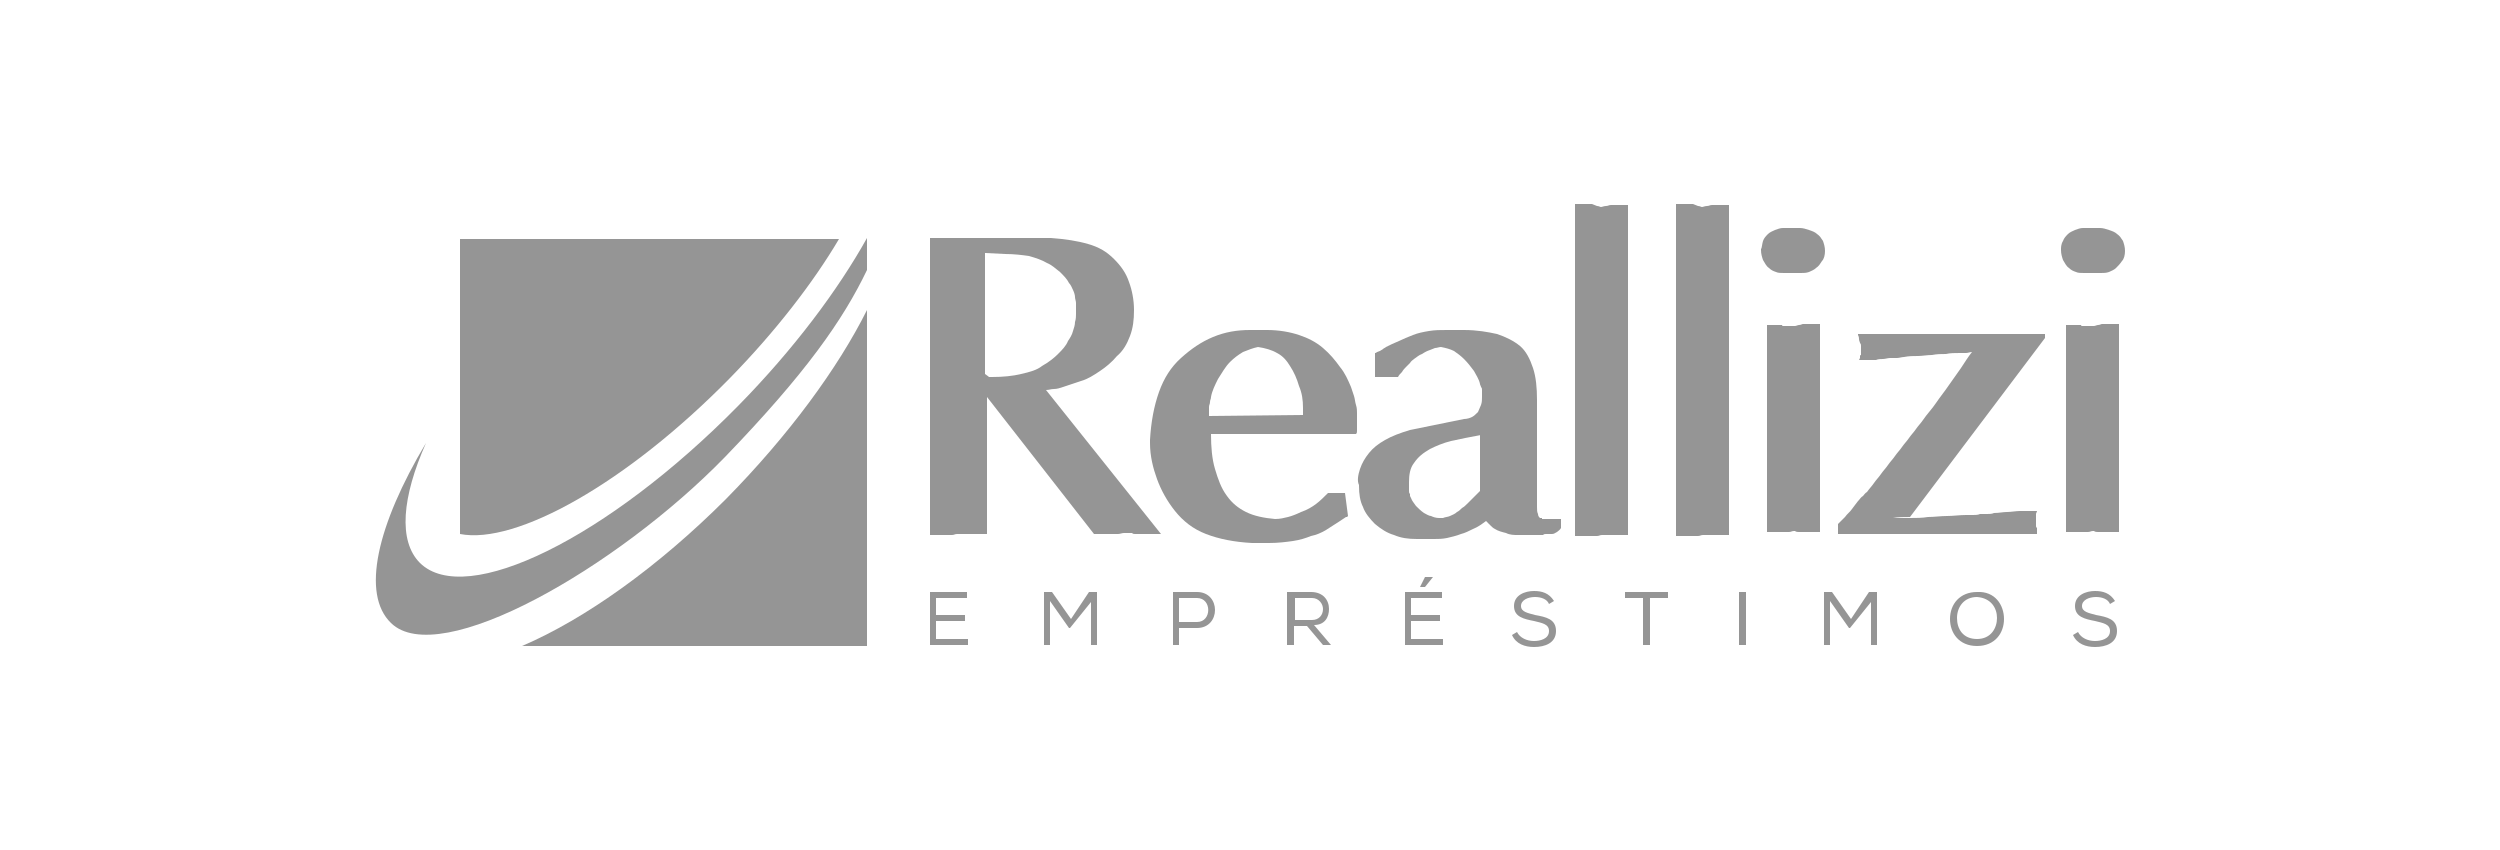 <?xml version="1.0" encoding="utf-8"?>
<!-- Generator: Adobe Illustrator 22.0.0, SVG Export Plug-In . SVG Version: 6.00 Build 0)  -->
<svg version="1.1" id="Camada_1" xmlns="http://www.w3.org/2000/svg" xmlns:xlink="http://www.w3.org/1999/xlink" x="0px" y="0px"
	 viewBox="0 0 250 85" style="enable-background:new 0 0 250 85;" xml:space="preserve">
<style type="text/css">
	.st0{fill:#898989;}
	.st1{fill:#6D6D6D;}
	.st2{fill:#ADADAD;}
	.st3{fill:#959595;}
	.st4{fill:#FF6700;}
	.st5{fill:#CF4C14;}
	.st6{fill:#E9A727;}
	.st7{fill:#171717;}
	.st8{fill:#75B3E3;}
	.st9{fill:#FFFFFF;}
	.st10{fill:#CB2228;}
	.st11{fill:#FDFDFD;}
	.st12{fill:#A1A1A1;}
	.st13{fill:#5F2B75;}
	.st14{fill:#C86F34;}
	.st15{fill:#FE732F;}
	.st16{fill:#FE7431;}
	.st17{fill:#626264;}
	.st18{fill:#616163;}
	.st19{fill:#C3007A;}
</style>
<g>
	<g>
		<g>
			<path class="st3" d="M93,23.8h1.7h10.4c1.4,0.1,2.7,0.3,3.7,0.6c1.1,0.3,1.9,0.8,2.6,1.5c0.7,0.7,1.2,1.4,1.5,2.3
				c0.3,0.8,0.5,1.8,0.5,2.8c0,1-0.1,1.8-0.4,2.6c-0.3,0.8-0.7,1.5-1.3,2c-0.5,0.6-1.1,1.1-1.7,1.5c-0.6,0.4-1.2,0.8-1.9,1
				c-0.3,0.1-0.6,0.2-0.9,0.3c-0.3,0.1-0.6,0.2-0.9,0.3c-0.3,0.1-0.6,0.2-0.9,0.2c-0.3,0-0.5,0.1-0.8,0.1l11.5,14.4h-1.7
				c-0.1,0-0.2,0-0.3,0c-0.1,0-0.2,0-0.3,0c-0.1,0-0.2,0-0.3,0c-0.1,0-0.2,0-0.3-0.1c-0.1,0-0.2,0-0.2,0c-0.1,0-0.1,0-0.2,0
				c0,0-0.1,0-0.1,0c0,0-0.1,0-0.1,0c0,0-0.1,0-0.1,0c0,0-0.1,0-0.1,0c-0.2,0-0.4,0.1-0.6,0.1c-0.2,0-0.4,0-0.7,0h-1.7L98.7,39.7
				v13.7H97c-0.1,0-0.2,0-0.3,0c-0.1,0-0.2,0-0.3,0c0,0-0.1,0-0.1,0c0,0-0.1,0-0.1,0c-0.1,0-0.1,0-0.1,0c0,0-0.1,0-0.1,0
				c0,0-0.1,0-0.1,0c0,0-0.1,0-0.1,0c0,0-0.1,0-0.1,0c-0.2,0-0.3,0.1-0.5,0.1c-0.2,0-0.3,0-0.5,0H93V23.8z M98.9,37.7
				c0.1,0,0.2,0,0.3,0c1.1,0,2.1-0.1,2.9-0.3c0.9-0.2,1.6-0.4,2.1-0.8c0.7-0.4,1.2-0.8,1.6-1.2c0.4-0.4,0.8-0.8,1-1.3
				c0.2-0.3,0.4-0.6,0.5-1c0.1-0.3,0.2-0.6,0.2-0.9c0.1-0.3,0.1-0.6,0.1-0.8c0-0.2,0-0.4,0-0.6c0-0.1,0-0.3,0-0.5
				c0-0.2-0.1-0.4-0.1-0.6c0-0.2-0.1-0.5-0.2-0.7c-0.1-0.2-0.2-0.5-0.4-0.7c-0.2-0.4-0.5-0.7-0.9-1.1c-0.4-0.3-0.8-0.7-1.3-0.9
				c-0.5-0.3-1.1-0.5-1.8-0.7c-0.7-0.1-1.5-0.2-2.4-0.2l-2-0.1v12.1C98.8,37.6,98.9,37.7,98.9,37.7z"/>
			<path class="st3" d="M115.9,39.2c0.5-1.4,1.2-2.5,2.2-3.4c1-0.9,2-1.6,3.2-2.1c1.2-0.5,2.4-0.7,3.7-0.7l1.7,0
				c1.2,0,2.3,0.2,3.2,0.5c0.9,0.3,1.7,0.7,2.4,1.3c0.7,0.6,1.2,1.2,1.7,1.9c0.5,0.6,0.8,1.3,1.1,2c0.1,0.3,0.2,0.6,0.3,0.9
				c0.1,0.3,0.1,0.6,0.2,0.9c0.1,0.3,0.1,0.6,0.1,0.8c0,0.3,0,0.5,0,0.7c0,0.1,0,0.2,0,0.2c0,0.1,0,0.1,0,0.2c0,0.1,0,0.1,0,0.2
				c0,0.1,0,0.1,0,0.2c0,0.1,0,0.2,0,0.3c0,0.1,0,0.2-0.1,0.3l-1.7,0l-12.8,0c0,1.3,0.1,2.5,0.4,3.5c0.3,1,0.6,1.9,1.2,2.7
				c0.5,0.7,1.1,1.2,1.9,1.6c0.8,0.4,1.8,0.6,2.9,0.7c0.5,0,0.9-0.1,1.3-0.2c0.4-0.1,0.9-0.3,1.3-0.5c0.6-0.2,1.1-0.5,1.5-0.8
				c0.4-0.3,0.8-0.7,1.2-1.1l1.7,0l0.3,2.3l-0.1,0.1l-0.1,0l-0.3,0.2l-0.3,0.2c-0.5,0.3-0.9,0.6-1.4,0.9c-0.5,0.3-1,0.5-1.5,0.6
				c-0.5,0.2-1.1,0.4-1.8,0.5c-0.7,0.1-1.5,0.2-2.4,0.2h-1.7c-1.8-0.1-3.3-0.4-4.6-0.9c-1.3-0.5-2.3-1.3-3.1-2.3
				c-0.8-1-1.4-2.1-1.8-3.2c-0.4-1.1-0.7-2.3-0.7-3.6V44C115.1,42.2,115.4,40.6,115.9,39.2z M130.3,41.4c0-0.1,0-0.2,0-0.2
				c0-0.1,0-0.1,0-0.1c0,0,0-0.1,0-0.1c0,0,0-0.1,0-0.1c0,0,0-0.1,0-0.1c0-0.8-0.1-1.5-0.4-2.2c-0.2-0.7-0.5-1.4-0.9-2
				c-0.3-0.5-0.7-1-1.3-1.3c-0.5-0.3-1.2-0.5-1.9-0.6c-0.5,0.1-1,0.3-1.5,0.5c-0.5,0.3-0.9,0.6-1.3,1c-0.5,0.5-0.8,1.1-1.2,1.7
				c-0.3,0.6-0.6,1.2-0.7,1.8c0,0.2-0.1,0.3-0.1,0.5c0,0.2-0.1,0.3-0.1,0.5c0,0.2,0,0.3,0,0.5c0,0.2,0,0.3,0,0.4l9.4-0.1
				C130.3,41.6,130.3,41.5,130.3,41.4z"/>
			<path class="st3" d="M136,46.9c0.2-0.6,0.5-1.1,0.9-1.6c0.4-0.5,0.9-0.9,1.6-1.3c0.7-0.4,1.5-0.7,2.5-1l5.4-1.1
				c0.3,0,0.6-0.1,0.8-0.2c0.2-0.1,0.4-0.3,0.6-0.5c0.1-0.2,0.2-0.5,0.3-0.7c0.1-0.3,0.1-0.5,0.1-0.8c0-0.1,0-0.1,0-0.1
				c0,0,0-0.1,0-0.2c0-0.1,0-0.1,0-0.2c0-0.1,0-0.1,0-0.2c0-0.1,0-0.2-0.1-0.3c0-0.1-0.1-0.2-0.1-0.3c-0.1-0.5-0.4-0.9-0.6-1.3
				c-0.3-0.4-0.6-0.8-1-1.2c-0.3-0.3-0.7-0.6-1-0.8c-0.4-0.2-0.8-0.3-1.3-0.4c-0.2,0-0.4,0.1-0.6,0.1c-0.2,0.1-0.3,0.1-0.5,0.2
				c-0.3,0.1-0.5,0.2-0.8,0.4c-0.3,0.1-0.5,0.3-0.8,0.5c-0.1,0.1-0.3,0.2-0.4,0.4c-0.1,0.1-0.3,0.3-0.4,0.4
				c-0.1,0.1-0.3,0.3-0.4,0.5c-0.2,0.2-0.3,0.3-0.4,0.5l-1.7,0l-0.6,0v-2.4c0.1,0,0.1,0,0.2-0.1c0.1,0,0.2-0.1,0.3-0.1
				c0.1-0.1,0.2-0.1,0.3-0.2c0.1-0.1,0.2-0.1,0.3-0.2c0.4-0.2,0.8-0.4,1.3-0.6c0.4-0.2,0.9-0.4,1.4-0.6c0.5-0.2,1-0.3,1.6-0.4
				c0.6-0.1,1.1-0.1,1.8-0.1l1.7,0c1.3,0,2.4,0.2,3.3,0.4c0.9,0.3,1.7,0.7,2.3,1.2c0.6,0.5,1,1.3,1.3,2.2c0.3,0.9,0.4,2,0.4,3.2
				v10.7c0,0.3,0,0.5,0.1,0.7c0,0.2,0.1,0.3,0.2,0.4c0,0,0,0,0.1,0c0,0,0,0,0.1,0c0,0,0,0,0,0.1c0,0,0,0,0.1,0c0,0,0.1,0,0.1,0h0
				l1.7,0v0.9c-0.1,0.2-0.3,0.3-0.4,0.4c-0.2,0.1-0.3,0.2-0.5,0.2c-0.1,0-0.2,0-0.3,0c-0.1,0-0.2,0-0.3,0c-0.1,0-0.2,0-0.3,0.1
				c-0.1,0-0.2,0-0.3,0l-0.2,0H152h-0.2c-0.4,0-0.8,0-1.2-0.2c-0.4-0.1-0.8-0.2-1.1-0.4c-0.2-0.1-0.3-0.2-0.5-0.4
				c-0.1-0.1-0.3-0.3-0.4-0.4c-0.4,0.3-0.8,0.6-1.3,0.8c-0.4,0.2-0.8,0.4-1.2,0.5c-0.5,0.2-1,0.3-1.4,0.4c-0.5,0.1-0.9,0.1-1.3,0.1
				h-1.7c-0.9,0-1.6-0.1-2.3-0.4c-0.7-0.2-1.3-0.6-1.9-1.1c-0.5-0.5-1-1.1-1.2-1.7c-0.3-0.6-0.4-1.3-0.4-2.1v-0.1
				C135.7,48.1,135.8,47.5,136,46.9z M148.1,43.5c-1.1,0.2-2.1,0.4-3,0.6c-0.8,0.2-1.5,0.5-2.1,0.8c-0.7,0.4-1.2,0.8-1.6,1.4
				c-0.4,0.5-0.5,1.2-0.5,1.9c0,0.1,0,0.2,0,0.3c0,0.1,0,0.2,0,0.3c0,0.1,0,0.2,0,0.3c0,0.1,0,0.2,0.1,0.3l0,0.2l0.1,0.2
				c0.1,0.3,0.3,0.5,0.5,0.8c0.2,0.2,0.5,0.5,0.8,0.7c0.2,0.1,0.5,0.3,0.7,0.3c0.2,0.1,0.5,0.2,0.8,0.2c0.1,0,0.1,0,0.1,0
				c0,0,0.1,0,0.1,0c0,0,0.1,0,0.1,0c0,0,0.1,0,0.1,0c0.2-0.1,0.5-0.1,0.7-0.2c0.2-0.1,0.5-0.2,0.7-0.4c0.2-0.1,0.3-0.2,0.5-0.4
				c0.2-0.1,0.4-0.3,0.6-0.5c0.1-0.1,0.2-0.2,0.3-0.3c0.1-0.1,0.2-0.2,0.3-0.3c0.1-0.1,0.2-0.2,0.3-0.3c0.1-0.1,0.2-0.2,0.3-0.3V49
				V43.5z"/>
			<path class="st3" d="M157.5,20.4h1.7c0.2,0.1,0.3,0.1,0.5,0.2c0.2,0,0.3,0.1,0.4,0.1h0h0c0.1,0,0.3-0.1,0.5-0.1
				c0.2,0,0.3-0.1,0.5-0.1l1.7,0v33h-1.7c-0.1,0-0.1,0-0.2,0c-0.1,0-0.1,0-0.2,0c-0.1,0-0.2,0-0.2,0c-0.1,0-0.1,0-0.2,0h0h0
				c0,0-0.1,0-0.1,0c-0.2,0-0.3,0.1-0.5,0.1c-0.2,0-0.3,0-0.5,0h-1.7V20.4z"/>
			<path class="st3" d="M167.6,20.4h1.7c0.2,0.1,0.3,0.1,0.5,0.2c0.2,0,0.3,0.1,0.4,0.1h0h0c0.1,0,0.3-0.1,0.5-0.1
				c0.2,0,0.3-0.1,0.5-0.1l1.7,0v33h-1.7c-0.1,0-0.1,0-0.2,0c-0.1,0-0.1,0-0.2,0c-0.1,0-0.2,0-0.2,0c-0.1,0-0.1,0-0.2,0h0h0
				c0,0-0.1,0-0.1,0c-0.2,0-0.3,0.1-0.5,0.1c-0.2,0-0.3,0-0.5,0h-1.7V20.4z"/>
			<path class="st3" d="M176.3,24.1c0.1-0.3,0.3-0.5,0.5-0.7c0.2-0.2,0.5-0.3,0.7-0.4c0.3-0.1,0.5-0.2,0.8-0.2l1.7,0
				c0.3,0,0.6,0.1,0.9,0.2c0.3,0.1,0.6,0.2,0.8,0.4c0.3,0.2,0.4,0.4,0.6,0.7c0.1,0.3,0.2,0.6,0.2,1c0,0.4-0.1,0.8-0.3,1
				c-0.2,0.3-0.3,0.5-0.6,0.7c-0.2,0.2-0.5,0.3-0.7,0.4c-0.3,0.1-0.5,0.1-0.8,0.1l-1.7,0c-0.3,0-0.6,0-0.8-0.1
				c-0.3-0.1-0.5-0.2-0.7-0.4c-0.3-0.2-0.4-0.5-0.6-0.8c-0.1-0.3-0.2-0.6-0.2-1v-0.1C176.2,24.8,176.2,24.4,176.3,24.1z M176.5,32.5
				h1.7c0,0.1,0.1,0.1,0.1,0.1c0,0,0.1,0,0.1,0c0,0,0,0,0,0c0,0,0.1,0,0.1,0c0.1,0,0.1,0,0.2,0c0.1,0,0.1,0,0.2,0c0,0,0.1,0,0.1,0
				c0,0,0.1,0,0.1,0c0,0,0.1,0,0.1,0c0,0,0.1,0,0.1,0c0,0,0,0,0.1,0c0,0,0,0,0.1,0c0.1,0,0.3-0.1,0.4-0.1c0.2,0,0.3-0.1,0.4-0.1
				l1.7,0v20.8h-1.7c-0.1,0-0.2,0-0.4,0c-0.1,0-0.3,0-0.4-0.1h0h0c0,0-0.1,0-0.1,0c-0.2,0-0.3,0.1-0.5,0.1c-0.2,0-0.3,0-0.5,0h-1.7
				V32.5z"/>
			<path class="st3" d="M204.5,33.2v0.6L191,51.7h-1.7c0.5,0.1,1.1,0.1,1.7,0.1c0.6,0,1.2,0,1.8-0.1c0.6,0,1.3-0.1,1.9-0.1
				c0.6,0,1.3-0.1,1.9-0.1c0.2,0,0.5,0,0.7,0c0.2,0,0.5,0,0.7-0.1c0.2,0,0.5,0,0.7,0c0.2,0,0.5,0,0.7-0.1c0.5,0,0.9-0.1,1.3-0.1
				c0.4,0,0.9-0.1,1.3-0.1l1.7,0c0,0.1-0.1,0.2-0.1,0.3c0,0.1,0,0.2,0,0.2c0,0.1,0,0.2,0,0.2c0,0.1,0,0.1,0,0.2c0,0.1,0,0.2,0,0.2
				c0,0.1,0,0.1,0,0.2c0,0.1,0,0.1,0,0.2c0,0.1,0,0.1,0.1,0.2v0.1l0,0.2l0,0.2v0.1h-1.7h-18.2v-1c0.2-0.2,0.5-0.5,0.7-0.7
				c0.2-0.3,0.5-0.5,0.7-0.8c0.1-0.1,0.2-0.3,0.3-0.4c0.1-0.1,0.2-0.3,0.4-0.5c0.1-0.1,0.2-0.3,0.4-0.4c0.1-0.1,0.2-0.3,0.4-0.4
				c0.2-0.3,0.5-0.6,0.7-0.9c0.2-0.3,0.5-0.6,0.7-0.9c0.2-0.3,0.5-0.6,0.7-0.9c0.2-0.3,0.5-0.6,0.7-0.9c0.2-0.3,0.5-0.6,0.7-0.9
				c0.2-0.3,0.5-0.6,0.7-0.9c0.2-0.3,0.5-0.6,0.7-0.9c0.2-0.3,0.5-0.6,0.7-0.9c0.4-0.6,0.9-1.1,1.3-1.7c0.4-0.6,0.9-1.2,1.3-1.8
				c0.4-0.6,0.8-1.1,1.2-1.7c0.4-0.6,0.7-1.1,1.1-1.6c-0.2,0-0.4,0.1-0.6,0.1c-0.2,0-0.4,0-0.6,0c-0.5,0-1,0-1.4,0.1
				c-0.5,0-0.9,0-1.4,0.1c-0.5,0-1,0.1-1.4,0.1c-0.5,0-0.9,0-1.4,0.1c-0.2,0-0.5,0.1-0.7,0.1c-0.2,0-0.5,0-0.7,0
				c-0.2,0-0.5,0.1-0.7,0.1c-0.2,0-0.5,0-0.7,0.1l-1.7,0l0.1-0.2l0-0.2c0,0,0-0.1,0.1-0.1c0-0.1,0-0.1,0-0.2c0,0,0-0.1,0-0.1
				c0,0,0-0.1,0-0.1c0,0,0-0.1,0-0.1c0,0,0-0.1,0-0.1c0-0.1,0-0.2,0-0.3c0-0.1,0-0.2-0.1-0.3c0-0.1-0.1-0.2-0.1-0.4
				c0-0.1,0-0.2-0.1-0.4v-0.1h1.7H204.5z"/>
			<path class="st3" d="M206.3,24.1c0.1-0.3,0.3-0.5,0.5-0.7c0.2-0.2,0.5-0.3,0.7-0.4c0.3-0.1,0.5-0.2,0.8-0.2l1.7,0
				c0.3,0,0.6,0.1,0.9,0.2c0.3,0.1,0.6,0.2,0.8,0.4c0.3,0.2,0.4,0.4,0.6,0.7c0.1,0.3,0.2,0.6,0.2,1c0,0.4-0.1,0.8-0.3,1
				c-0.2,0.3-0.4,0.5-0.6,0.7c-0.2,0.2-0.5,0.3-0.7,0.4c-0.3,0.1-0.5,0.1-0.8,0.1l-1.7,0c-0.3,0-0.6,0-0.8-0.1
				c-0.3-0.1-0.5-0.2-0.7-0.4c-0.3-0.2-0.4-0.5-0.6-0.8c-0.1-0.3-0.2-0.6-0.2-1v-0.1C206.1,24.8,206.1,24.4,206.3,24.1z M206.4,32.5
				h1.7c0,0.1,0.1,0.1,0.1,0.1c0,0,0.1,0,0.1,0c0,0,0,0,0,0c0,0,0.1,0,0.1,0c0.1,0,0.1,0,0.2,0c0.1,0,0.1,0,0.2,0c0,0,0.1,0,0.1,0
				c0,0,0.1,0,0.1,0c0,0,0.1,0,0.1,0c0,0,0.1,0,0.1,0c0,0,0,0,0.1,0c0,0,0,0,0.1,0c0.1,0,0.3-0.1,0.4-0.1c0.2,0,0.3-0.1,0.4-0.1
				l1.7,0v20.8h-1.7c-0.1,0-0.2,0-0.4,0c-0.1,0-0.3,0-0.4-0.1h0h0c0,0-0.1,0-0.1,0c-0.2,0-0.3,0.1-0.5,0.1c-0.2,0-0.3,0-0.5,0h-1.7
				V32.5z"/>
		</g>
		<g>
			<path class="st3" d="M93,59.2h3.7v0.6h-3.1v1.7h2.9v0.6h-2.9v1.8h3.2v0.6H93V59.2z"/>
			<path class="st3" d="M107,62.8h-0.1l-1.9-2.7v4.4h-0.6v-5.3h0.8l1.9,2.7l1.8-2.7h0.8v5.3h-0.6v-4.3L107,62.8z"/>
			<path class="st3" d="M117.9,64.5h-0.6v-5.3h2.4c2.4,0,2.4,3.6,0,3.6h-1.8V64.5z M119.7,59.8h-1.8v2.4h1.8
				C121.2,62.2,121.2,59.8,119.7,59.8z"/>
			<path class="st3" d="M130.7,62.6h-1.3v1.9h-0.7v-5.3h2.4c1.2,0,1.8,0.8,1.8,1.7c0,0.8-0.4,1.6-1.5,1.6l1.7,2h-0.8L130.7,62.6z
				 M132.3,60.9c0-0.5-0.4-1.1-1.1-1.1h-1.7V62h1.7C131.9,62,132.3,61.5,132.3,60.9z"/>
			<path class="st3" d="M140.5,59.2h3.7v0.6h-3.1v1.7h2.9v0.6h-2.9v1.8h3.2v0.6h-3.8V59.2z M142.5,57.7h0.8v0l-0.8,1H142v0
				L142.5,57.7z"/>
			<path class="st3" d="M153.5,59.7c-0.7,0-1.4,0.3-1.4,0.9c0,0.6,0.7,0.7,1.4,0.9c1.1,0.2,2.1,0.4,2.1,1.6c0,1.2-1.1,1.6-2.2,1.6
				c-0.9,0-1.8-0.3-2.2-1.2l0.5-0.3c0.3,0.6,1,0.9,1.7,0.9c0.6,0,1.5-0.2,1.5-1c0-0.7-0.7-0.8-1.5-1c-1-0.2-2-0.4-2-1.5
				c0-1.1,1.1-1.5,2-1.5c0.8,0,1.5,0.2,2,1l-0.5,0.3C154.7,59.9,154.1,59.7,153.5,59.7z"/>
			<path class="st3" d="M162.5,59.8v-0.6h4.3v0.6h-1.8v4.7h-0.7v-4.7H162.5z"/>
			<path class="st3" d="M173.9,59.2h0.7v5.3h-0.7V59.2z"/>
			<path class="st3" d="M185,62.8h-0.1l-1.9-2.7v4.4h-0.6v-5.3h0.8l1.9,2.7l1.8-2.7h0.8v5.3h-0.6v-4.3L185,62.8z"/>
			<path class="st3" d="M200.4,61.9c0,1.4-0.9,2.7-2.7,2.7c-1.8,0-2.7-1.3-2.7-2.7c0-1.5,1-2.7,2.7-2.7
				C199.5,59.1,200.4,60.5,200.4,61.9z M197.7,59.7c-1.3,0-2,1-2,2.1c0,1.1,0.6,2.1,2,2.1c1.4,0,2-1.1,2-2.1
				C199.7,60.8,199.1,59.8,197.7,59.7z"/>
			<path class="st3" d="M209.6,59.7c-0.7,0-1.4,0.3-1.4,0.9c0,0.6,0.7,0.7,1.4,0.9c1.1,0.2,2.1,0.4,2.1,1.6c0,1.2-1.1,1.6-2.2,1.6
				c-0.9,0-1.8-0.3-2.2-1.2l0.5-0.3c0.3,0.6,1,0.9,1.7,0.9c0.6,0,1.5-0.2,1.5-1c0-0.7-0.7-0.8-1.5-1c-1-0.2-2-0.4-2-1.5
				c0-1.1,1.1-1.5,2-1.5c0.8,0,1.5,0.2,2,1l-0.5,0.3C210.8,59.9,210.2,59.7,209.6,59.7z"/>
		</g>
	</g>
	<path class="st3" d="M46,23.9l37.9,0c-2.6,4.4-6.4,9.3-10.9,13.9C62.7,48.3,51.6,54.5,46,53.4L46,23.9z"/>
	<path class="st3" d="M86.7,23.8c-2.9,5.2-7.3,11.1-12.9,16.8C60.8,53.8,46.6,60.8,42,56.3c-2.2-2.2-1.8-6.6,0.6-12
		c-4.9,8.2-6.5,15.1-3.5,18c4.8,4.7,22.6-5.5,33.4-16.6C80.6,37.3,84.3,32,86.7,27L86.7,23.8z"/>
	<path class="st3" d="M72.6,49.9c-6.8,6.8-14.1,12-20.4,14.7l11.5,0h19.8v0l3.2,0l0-18.1h0V34.1v-0.3v-2.8
		C83.8,36.8,78.9,43.5,72.6,49.9z"/>
</g>
</svg>
